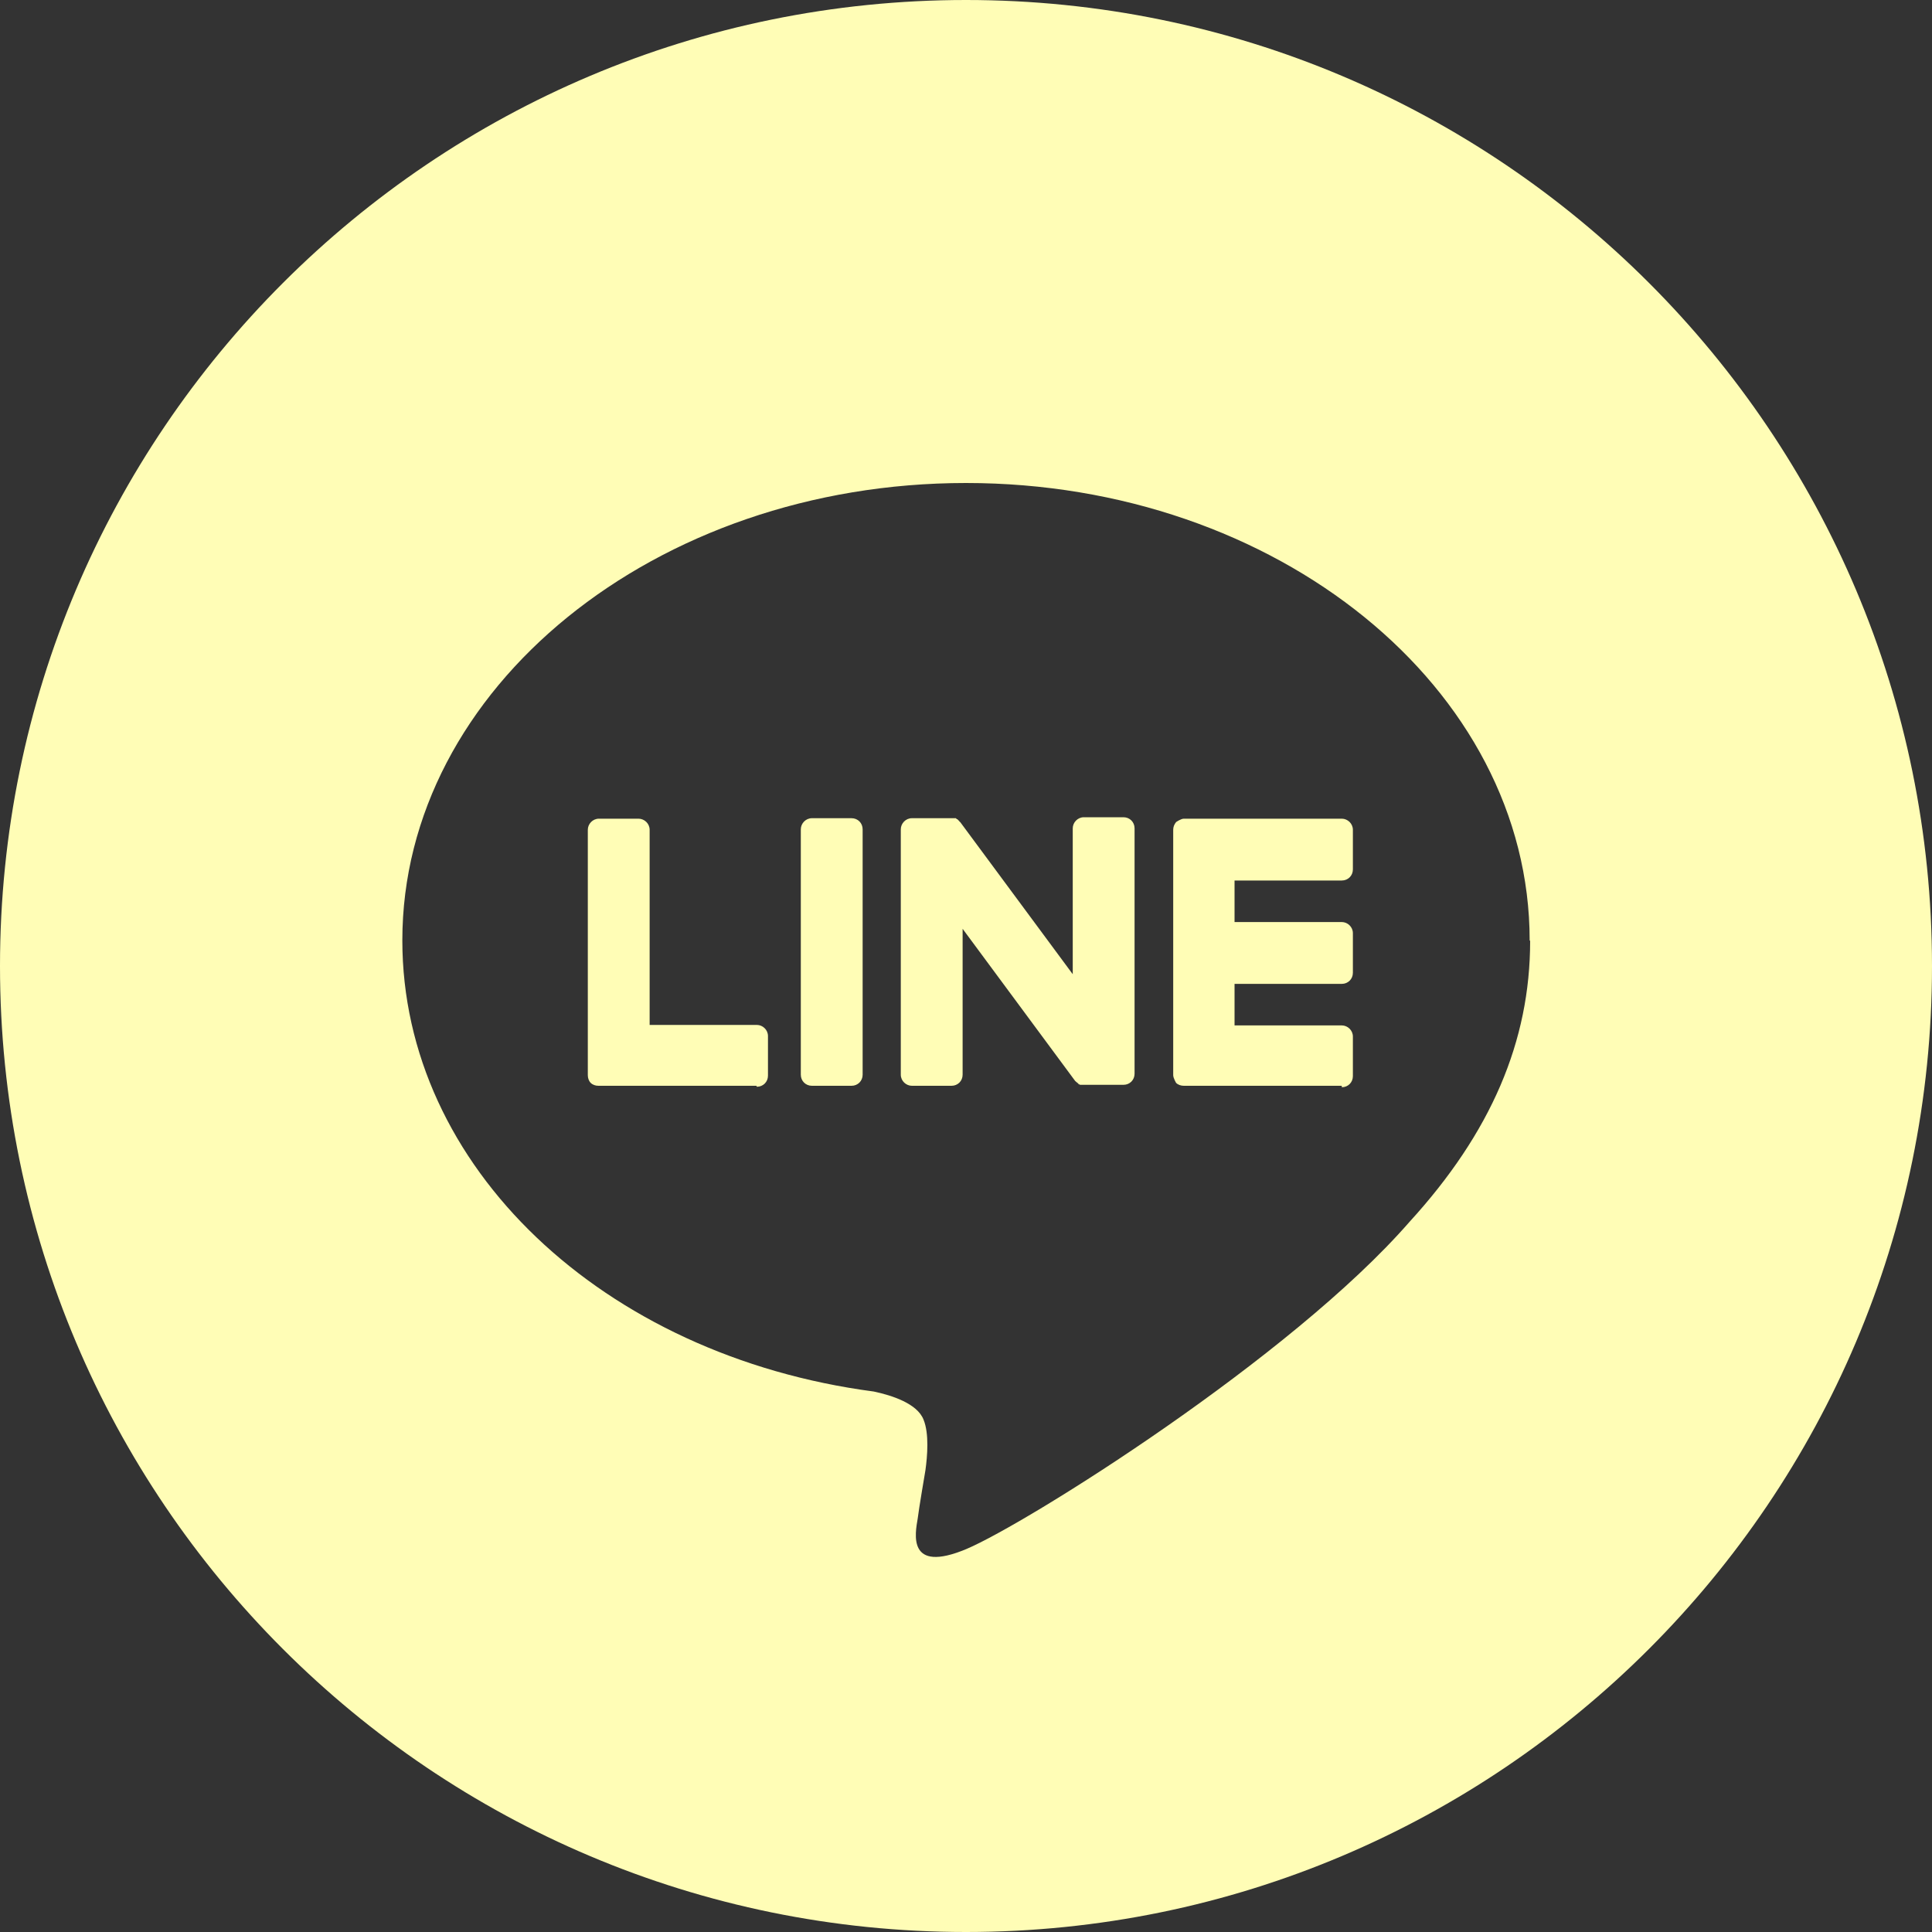 <?xml version="1.0" encoding="UTF-8"?><svg id="_レイヤー_2" xmlns="http://www.w3.org/2000/svg" width="40" height="40" viewBox="0 0 40 40"><rect x="0" y="0" width="40" height="40" fill="#333333" stroke="none"/><defs><style>.cls-1{fill:#fffdb6;fill-rule:evenodd;}</style></defs><g id="_フッター"><path class="cls-1" d="M20,0C8.96,0,0,8.95,0,20s8.96,20,20,20,20-8.96,20-20S31.05,0,20,0h0Zm11.67,19.47c0-5.22-5.23-9.47-11.67-9.47s-11.67,4.25-11.67,9.47c0,4.68,4.15,8.6,9.76,9.34,.38,.08,.9,.25,1.03,.58,.12,.29,.08,.76,.04,1.05,0,0-.14,.82-.16,1-.05,.3-.23,1.15,1.01,.63,1.25-.53,6.72-3.96,9.17-6.77h0c1.69-1.85,2.5-3.74,2.5-5.82h0Zm-16.01,3.01h-3.27c-.06,0-.12-.02-.16-.06h0s0,0,0,0c-.04-.04-.06-.1-.06-.16v-5.08c0-.12,.1-.23,.23-.23h.82c.12,0,.23,.1,.23,.23v4.04h2.22c.12,0,.23,.1,.23,.23v.82c0,.13-.1,.23-.23,.23h0Zm12.12,0h-3.27c-.06,0-.12-.02-.16-.06h0s-.06-.1-.06-.16v-5.08c0-.06,.02-.11,.06-.16h0s.1-.07,.16-.07h3.27c.12,0,.23,.1,.23,.23v.82c0,.13-.1,.23-.23,.23h-2.22v.86h2.22c.12,0,.23,.1,.23,.23v.82c0,.13-.1,.23-.23,.23h-2.22v.86h2.22c.12,0,.23,.1,.23,.23v.82c0,.13-.1,.23-.23,.23h0Zm-10.15,0h-.82c-.13,0-.23-.1-.23-.23v-5.08c0-.12,.1-.23,.23-.23h.82c.13,0,.23,.1,.23,.23v5.08c0,.13-.1,.23-.23,.23h0Zm2.07,0h-.82c-.12,0-.23-.1-.23-.23v-5.08c0-.12,.1-.23,.23-.23h.84s.02,0,.02,0c0,0,0,0,.01,0h.02s0,0,0,0h.02s.02,.02,.02,.02c0,0,0,0,.01,0l.02,.02,.02,.02s.01,.02,.02,.02l2.33,3.15v-3.02c0-.12,.1-.23,.23-.23h.82c.13,0,.23,.1,.23,.23v5.08c0,.13-.1,.23-.23,.23h-.82s-.04,0-.06,0c0,0,0,0,0,0h-.02s0,0-.01-.01h-.02s0-.02-.01-.02t0,0s-.04-.03-.06-.05l-2.33-3.15v3.02c0,.13-.1,.23-.23,.23h0Z"/></g></svg>